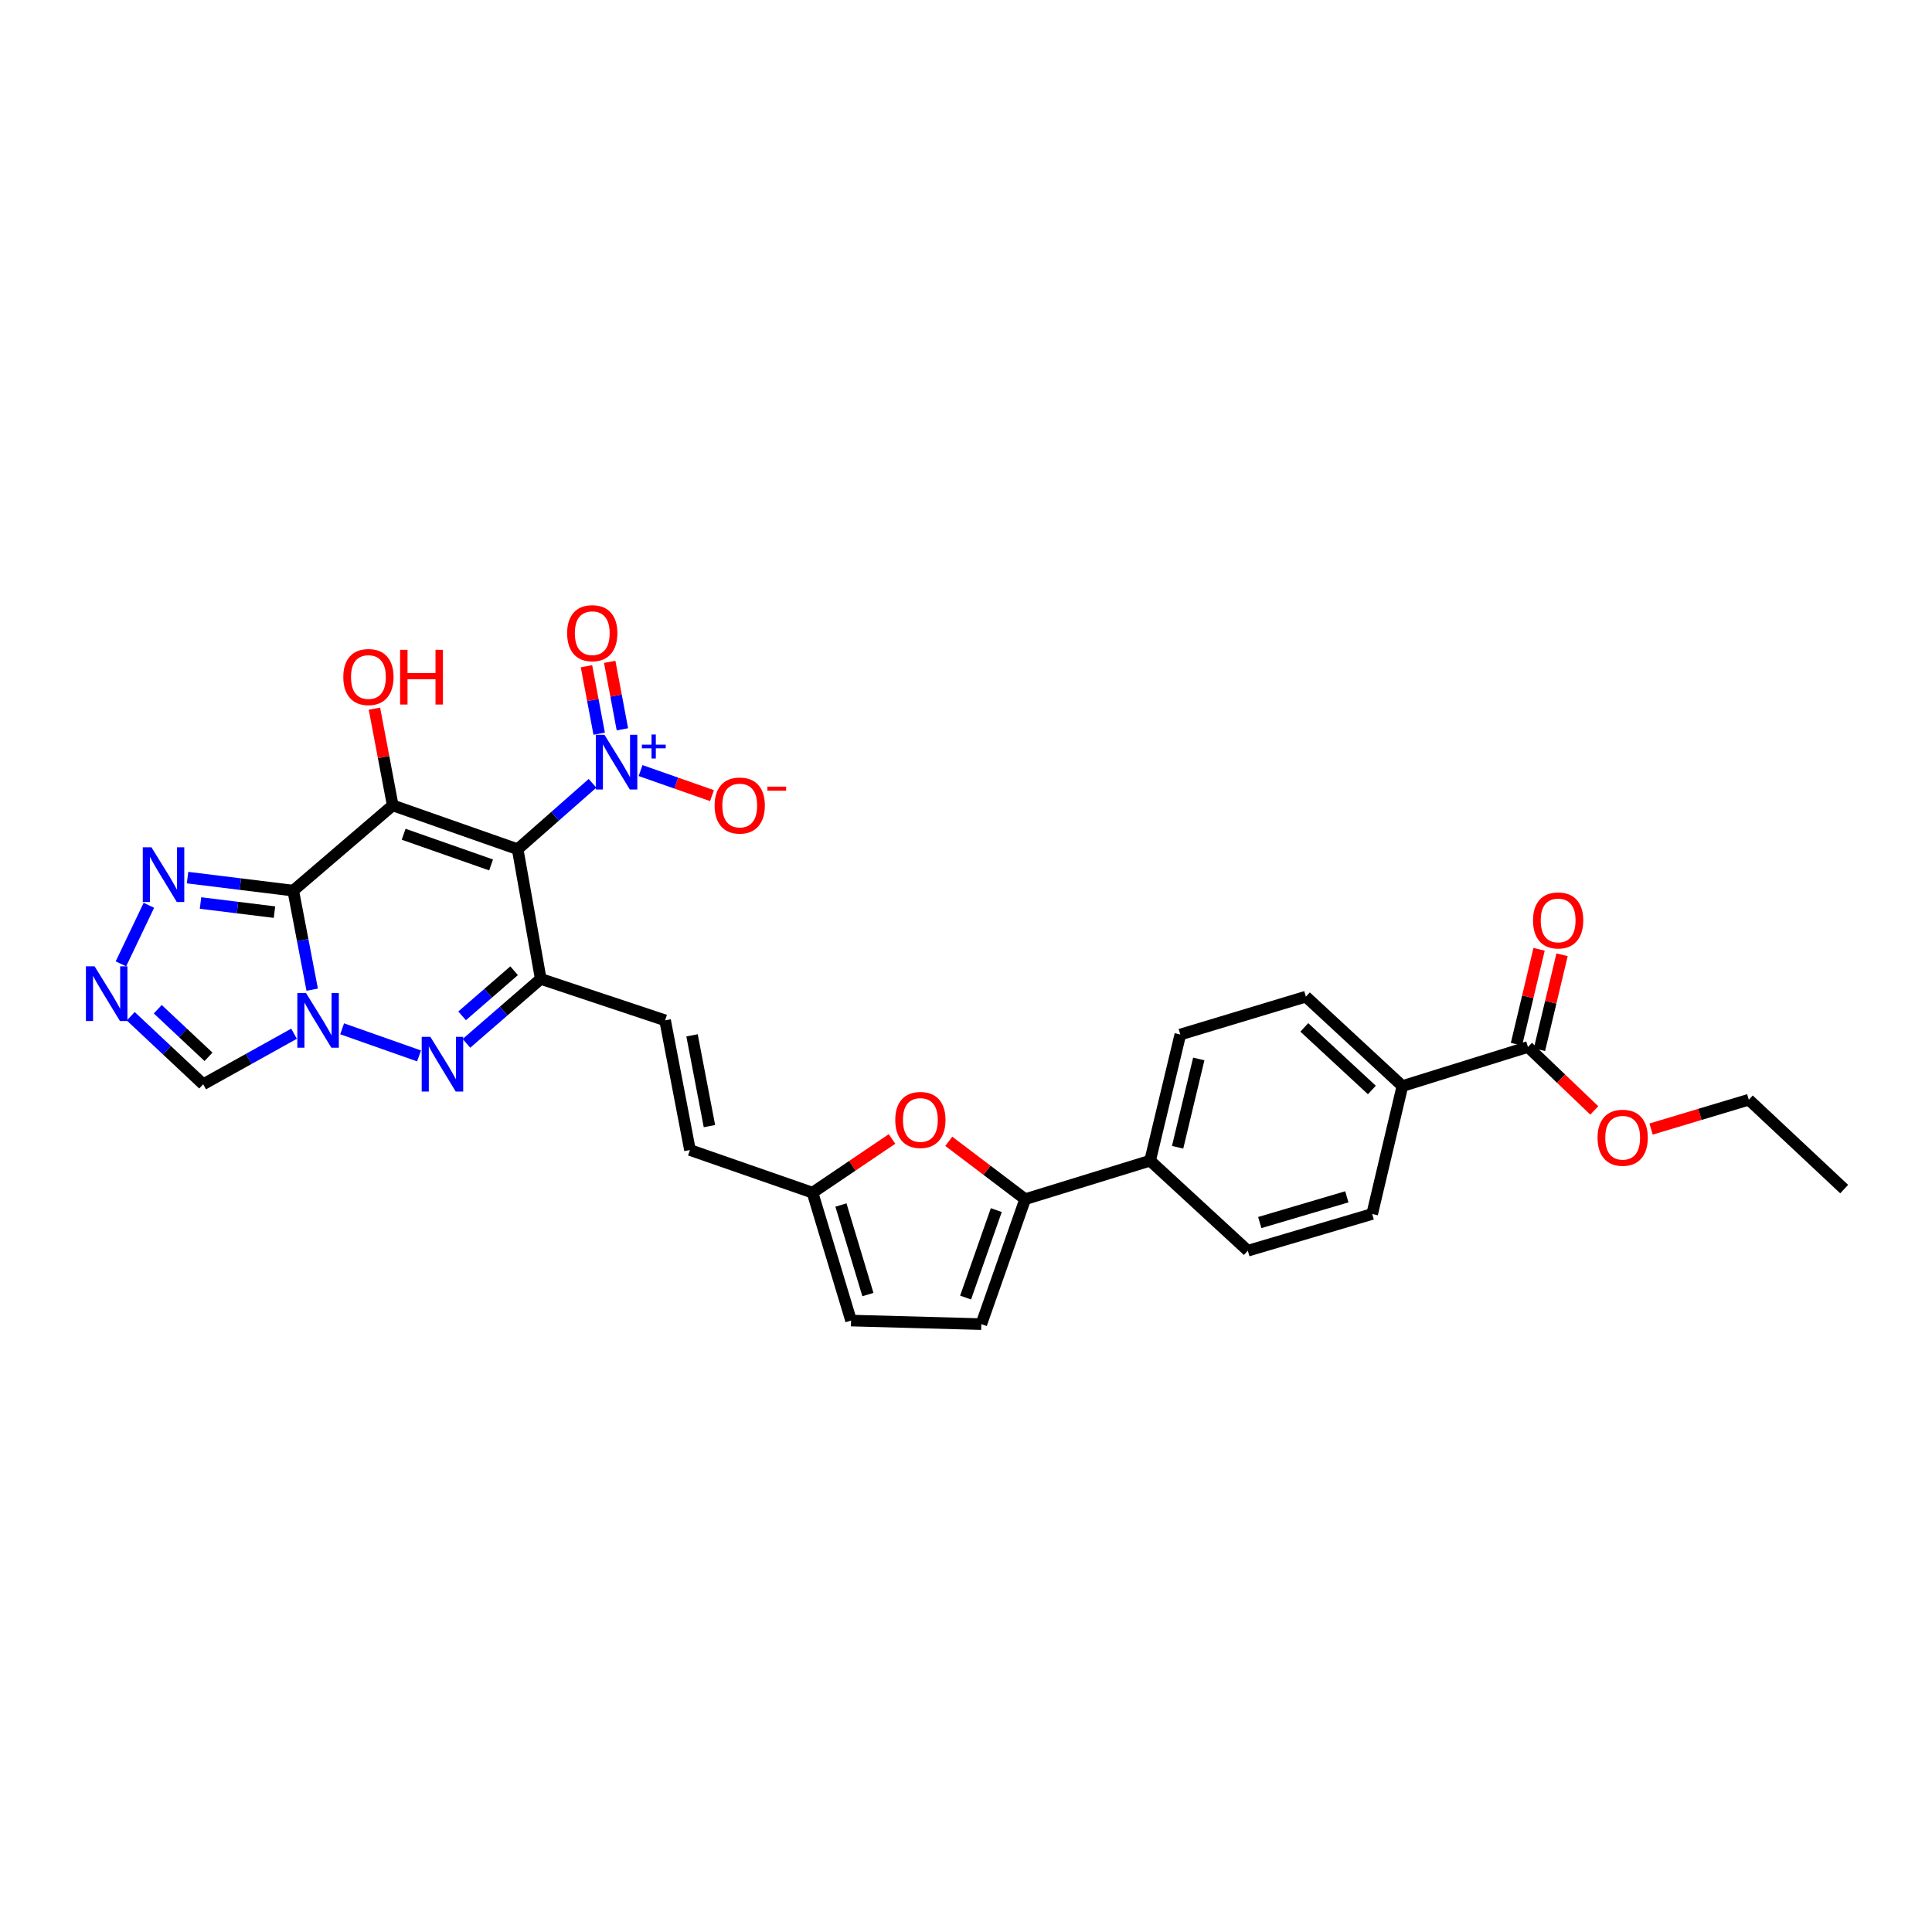 <?xml version='1.0' encoding='iso-8859-1'?>
<svg version='1.1' baseProfile='full'
              xmlns='http://www.w3.org/2000/svg'
                      xmlns:rdkit='http://www.rdkit.org/xml'
                      xmlns:xlink='http://www.w3.org/1999/xlink'
                  xml:space='preserve'
width='1000px' height='1000px' viewBox='0 0 1000 1000'>
<!-- END OF HEADER -->
<rect style='opacity:1.0;fill:#FFFFFF;stroke:none' width='1000' height='1000' x='0' y='0'> </rect>
<path class='bond-0' d='M 203.273,416.86 L 151.769,460.991' style='fill:none;fill-rule:evenodd;stroke:#000000;stroke-width:6px;stroke-linecap:butt;stroke-linejoin:miter;stroke-opacity:1' />
<path class='bond-1' d='M 203.273,416.86 L 267.938,439.554' style='fill:none;fill-rule:evenodd;stroke:#000000;stroke-width:6px;stroke-linecap:butt;stroke-linejoin:miter;stroke-opacity:1' />
<path class='bond-1' d='M 208.922,431.804 L 254.188,447.69' style='fill:none;fill-rule:evenodd;stroke:#000000;stroke-width:6px;stroke-linecap:butt;stroke-linejoin:miter;stroke-opacity:1' />
<path class='bond-21' d='M 203.273,416.86 L 198.54,391.829' style='fill:none;fill-rule:evenodd;stroke:#000000;stroke-width:6px;stroke-linecap:butt;stroke-linejoin:miter;stroke-opacity:1' />
<path class='bond-21' d='M 198.54,391.829 L 193.807,366.799' style='fill:none;fill-rule:evenodd;stroke:#FF0000;stroke-width:6px;stroke-linecap:butt;stroke-linejoin:miter;stroke-opacity:1' />
<path class='bond-2' d='M 151.769,460.991 L 156.683,486.622' style='fill:none;fill-rule:evenodd;stroke:#000000;stroke-width:6px;stroke-linecap:butt;stroke-linejoin:miter;stroke-opacity:1' />
<path class='bond-2' d='M 156.683,486.622 L 161.596,512.253' style='fill:none;fill-rule:evenodd;stroke:#0000FF;stroke-width:6px;stroke-linecap:butt;stroke-linejoin:miter;stroke-opacity:1' />
<path class='bond-6' d='M 151.769,460.991 L 124.422,457.619' style='fill:none;fill-rule:evenodd;stroke:#000000;stroke-width:6px;stroke-linecap:butt;stroke-linejoin:miter;stroke-opacity:1' />
<path class='bond-6' d='M 124.422,457.619 L 97.076,454.248' style='fill:none;fill-rule:evenodd;stroke:#0000FF;stroke-width:6px;stroke-linecap:butt;stroke-linejoin:miter;stroke-opacity:1' />
<path class='bond-6' d='M 142.069,472.118 L 122.926,469.758' style='fill:none;fill-rule:evenodd;stroke:#000000;stroke-width:6px;stroke-linecap:butt;stroke-linejoin:miter;stroke-opacity:1' />
<path class='bond-6' d='M 122.926,469.758 L 103.783,467.398' style='fill:none;fill-rule:evenodd;stroke:#0000FF;stroke-width:6px;stroke-linecap:butt;stroke-linejoin:miter;stroke-opacity:1' />
<path class='bond-3' d='M 267.938,439.554 L 279.883,506.678' style='fill:none;fill-rule:evenodd;stroke:#000000;stroke-width:6px;stroke-linecap:butt;stroke-linejoin:miter;stroke-opacity:1' />
<path class='bond-5' d='M 267.938,439.554 L 287.311,422.498' style='fill:none;fill-rule:evenodd;stroke:#000000;stroke-width:6px;stroke-linecap:butt;stroke-linejoin:miter;stroke-opacity:1' />
<path class='bond-5' d='M 287.311,422.498 L 306.684,405.441' style='fill:none;fill-rule:evenodd;stroke:#0000FF;stroke-width:6px;stroke-linecap:butt;stroke-linejoin:miter;stroke-opacity:1' />
<path class='bond-9' d='M 152.197,535.045 L 128.684,548.129' style='fill:none;fill-rule:evenodd;stroke:#0000FF;stroke-width:6px;stroke-linecap:butt;stroke-linejoin:miter;stroke-opacity:1' />
<path class='bond-9' d='M 128.684,548.129 L 105.171,561.212' style='fill:none;fill-rule:evenodd;stroke:#000000;stroke-width:6px;stroke-linecap:butt;stroke-linejoin:miter;stroke-opacity:1' />
<path class='bond-30' d='M 177.085,532.51 L 216.895,546.545' style='fill:none;fill-rule:evenodd;stroke:#0000FF;stroke-width:6px;stroke-linecap:butt;stroke-linejoin:miter;stroke-opacity:1' />
<path class='bond-4' d='M 279.883,506.678 L 260.659,523.358' style='fill:none;fill-rule:evenodd;stroke:#000000;stroke-width:6px;stroke-linecap:butt;stroke-linejoin:miter;stroke-opacity:1' />
<path class='bond-4' d='M 260.659,523.358 L 241.435,540.037' style='fill:none;fill-rule:evenodd;stroke:#0000FF;stroke-width:6px;stroke-linecap:butt;stroke-linejoin:miter;stroke-opacity:1' />
<path class='bond-4' d='M 266.1,502.444 L 252.644,514.12' style='fill:none;fill-rule:evenodd;stroke:#000000;stroke-width:6px;stroke-linecap:butt;stroke-linejoin:miter;stroke-opacity:1' />
<path class='bond-4' d='M 252.644,514.12 L 239.187,525.795' style='fill:none;fill-rule:evenodd;stroke:#0000FF;stroke-width:6px;stroke-linecap:butt;stroke-linejoin:miter;stroke-opacity:1' />
<path class='bond-11' d='M 279.883,506.678 L 344.255,528.122' style='fill:none;fill-rule:evenodd;stroke:#000000;stroke-width:6px;stroke-linecap:butt;stroke-linejoin:miter;stroke-opacity:1' />
<path class='bond-17' d='M 331.558,398.847 L 350.041,405.333' style='fill:none;fill-rule:evenodd;stroke:#0000FF;stroke-width:6px;stroke-linecap:butt;stroke-linejoin:miter;stroke-opacity:1' />
<path class='bond-17' d='M 350.041,405.333 L 368.523,411.82' style='fill:none;fill-rule:evenodd;stroke:#FF0000;stroke-width:6px;stroke-linecap:butt;stroke-linejoin:miter;stroke-opacity:1' />
<path class='bond-19' d='M 322.154,377.494 L 318.868,360.036' style='fill:none;fill-rule:evenodd;stroke:#0000FF;stroke-width:6px;stroke-linecap:butt;stroke-linejoin:miter;stroke-opacity:1' />
<path class='bond-19' d='M 318.868,360.036 L 315.583,342.578' style='fill:none;fill-rule:evenodd;stroke:#FF0000;stroke-width:6px;stroke-linecap:butt;stroke-linejoin:miter;stroke-opacity:1' />
<path class='bond-19' d='M 310.134,379.756 L 306.849,362.298' style='fill:none;fill-rule:evenodd;stroke:#0000FF;stroke-width:6px;stroke-linecap:butt;stroke-linejoin:miter;stroke-opacity:1' />
<path class='bond-19' d='M 306.849,362.298 L 303.564,344.84' style='fill:none;fill-rule:evenodd;stroke:#FF0000;stroke-width:6px;stroke-linecap:butt;stroke-linejoin:miter;stroke-opacity:1' />
<path class='bond-7' d='M 77.066,468.582 L 62.586,498.895' style='fill:none;fill-rule:evenodd;stroke:#0000FF;stroke-width:6px;stroke-linecap:butt;stroke-linejoin:miter;stroke-opacity:1' />
<path class='bond-31' d='M 67.67,526.011 L 86.421,543.612' style='fill:none;fill-rule:evenodd;stroke:#0000FF;stroke-width:6px;stroke-linecap:butt;stroke-linejoin:miter;stroke-opacity:1' />
<path class='bond-31' d='M 86.421,543.612 L 105.171,561.212' style='fill:none;fill-rule:evenodd;stroke:#000000;stroke-width:6px;stroke-linecap:butt;stroke-linejoin:miter;stroke-opacity:1' />
<path class='bond-31' d='M 81.665,522.374 L 94.791,534.694' style='fill:none;fill-rule:evenodd;stroke:#0000FF;stroke-width:6px;stroke-linecap:butt;stroke-linejoin:miter;stroke-opacity:1' />
<path class='bond-31' d='M 94.791,534.694 L 107.917,547.015' style='fill:none;fill-rule:evenodd;stroke:#000000;stroke-width:6px;stroke-linecap:butt;stroke-linejoin:miter;stroke-opacity:1' />
<path class='bond-8' d='M 530.626,620.693 L 510.856,605.717' style='fill:none;fill-rule:evenodd;stroke:#000000;stroke-width:6px;stroke-linecap:butt;stroke-linejoin:miter;stroke-opacity:1' />
<path class='bond-8' d='M 510.856,605.717 L 491.086,590.741' style='fill:none;fill-rule:evenodd;stroke:#FF0000;stroke-width:6px;stroke-linecap:butt;stroke-linejoin:miter;stroke-opacity:1' />
<path class='bond-18' d='M 530.626,620.693 L 595.291,600.771' style='fill:none;fill-rule:evenodd;stroke:#000000;stroke-width:6px;stroke-linecap:butt;stroke-linejoin:miter;stroke-opacity:1' />
<path class='bond-32' d='M 530.626,620.693 L 507.932,685.364' style='fill:none;fill-rule:evenodd;stroke:#000000;stroke-width:6px;stroke-linecap:butt;stroke-linejoin:miter;stroke-opacity:1' />
<path class='bond-32' d='M 515.682,626.344 L 499.796,671.614' style='fill:none;fill-rule:evenodd;stroke:#000000;stroke-width:6px;stroke-linecap:butt;stroke-linejoin:miter;stroke-opacity:1' />
<path class='bond-10' d='M 461.7,589.528 L 441.133,603.425' style='fill:none;fill-rule:evenodd;stroke:#FF0000;stroke-width:6px;stroke-linecap:butt;stroke-linejoin:miter;stroke-opacity:1' />
<path class='bond-10' d='M 441.133,603.425 L 420.566,617.323' style='fill:none;fill-rule:evenodd;stroke:#000000;stroke-width:6px;stroke-linecap:butt;stroke-linejoin:miter;stroke-opacity:1' />
<path class='bond-15' d='M 344.255,528.122 L 357.124,595.247' style='fill:none;fill-rule:evenodd;stroke:#000000;stroke-width:6px;stroke-linecap:butt;stroke-linejoin:miter;stroke-opacity:1' />
<path class='bond-15' d='M 358.197,535.888 L 367.206,582.875' style='fill:none;fill-rule:evenodd;stroke:#000000;stroke-width:6px;stroke-linecap:butt;stroke-linejoin:miter;stroke-opacity:1' />
<path class='bond-12' d='M 507.932,685.364 L 440.509,683.523' style='fill:none;fill-rule:evenodd;stroke:#000000;stroke-width:6px;stroke-linecap:butt;stroke-linejoin:miter;stroke-opacity:1' />
<path class='bond-13' d='M 420.566,617.323 L 357.124,595.247' style='fill:none;fill-rule:evenodd;stroke:#000000;stroke-width:6px;stroke-linecap:butt;stroke-linejoin:miter;stroke-opacity:1' />
<path class='bond-16' d='M 420.566,617.323 L 440.509,683.523' style='fill:none;fill-rule:evenodd;stroke:#000000;stroke-width:6px;stroke-linecap:butt;stroke-linejoin:miter;stroke-opacity:1' />
<path class='bond-16' d='M 435.268,623.725 L 449.228,670.065' style='fill:none;fill-rule:evenodd;stroke:#000000;stroke-width:6px;stroke-linecap:butt;stroke-linejoin:miter;stroke-opacity:1' />
<path class='bond-14' d='M 790.869,541.909 L 725.878,562.143' style='fill:none;fill-rule:evenodd;stroke:#000000;stroke-width:6px;stroke-linecap:butt;stroke-linejoin:miter;stroke-opacity:1' />
<path class='bond-22' d='M 796.818,543.325 L 802.669,518.757' style='fill:none;fill-rule:evenodd;stroke:#000000;stroke-width:6px;stroke-linecap:butt;stroke-linejoin:miter;stroke-opacity:1' />
<path class='bond-22' d='M 802.669,518.757 L 808.521,494.189' style='fill:none;fill-rule:evenodd;stroke:#FF0000;stroke-width:6px;stroke-linecap:butt;stroke-linejoin:miter;stroke-opacity:1' />
<path class='bond-22' d='M 784.92,540.492 L 790.772,515.923' style='fill:none;fill-rule:evenodd;stroke:#000000;stroke-width:6px;stroke-linecap:butt;stroke-linejoin:miter;stroke-opacity:1' />
<path class='bond-22' d='M 790.772,515.923 L 796.624,491.355' style='fill:none;fill-rule:evenodd;stroke:#FF0000;stroke-width:6px;stroke-linecap:butt;stroke-linejoin:miter;stroke-opacity:1' />
<path class='bond-27' d='M 790.869,541.909 L 808.032,558.33' style='fill:none;fill-rule:evenodd;stroke:#000000;stroke-width:6px;stroke-linecap:butt;stroke-linejoin:miter;stroke-opacity:1' />
<path class='bond-27' d='M 808.032,558.33 L 825.196,574.751' style='fill:none;fill-rule:evenodd;stroke:#FF0000;stroke-width:6px;stroke-linecap:butt;stroke-linejoin:miter;stroke-opacity:1' />
<path class='bond-23' d='M 595.291,600.771 L 645.864,647.369' style='fill:none;fill-rule:evenodd;stroke:#000000;stroke-width:6px;stroke-linecap:butt;stroke-linejoin:miter;stroke-opacity:1' />
<path class='bond-24' d='M 595.291,600.771 L 610.932,535.467' style='fill:none;fill-rule:evenodd;stroke:#000000;stroke-width:6px;stroke-linecap:butt;stroke-linejoin:miter;stroke-opacity:1' />
<path class='bond-24' d='M 609.531,593.824 L 620.48,548.112' style='fill:none;fill-rule:evenodd;stroke:#000000;stroke-width:6px;stroke-linecap:butt;stroke-linejoin:miter;stroke-opacity:1' />
<path class='bond-20' d='M 725.878,562.143 L 675.923,515.865' style='fill:none;fill-rule:evenodd;stroke:#000000;stroke-width:6px;stroke-linecap:butt;stroke-linejoin:miter;stroke-opacity:1' />
<path class='bond-20' d='M 710.073,564.173 L 675.105,531.778' style='fill:none;fill-rule:evenodd;stroke:#000000;stroke-width:6px;stroke-linecap:butt;stroke-linejoin:miter;stroke-opacity:1' />
<path class='bond-33' d='M 725.878,562.143 L 710.236,628.35' style='fill:none;fill-rule:evenodd;stroke:#000000;stroke-width:6px;stroke-linecap:butt;stroke-linejoin:miter;stroke-opacity:1' />
<path class='bond-26' d='M 645.864,647.369 L 710.236,628.35' style='fill:none;fill-rule:evenodd;stroke:#000000;stroke-width:6px;stroke-linecap:butt;stroke-linejoin:miter;stroke-opacity:1' />
<path class='bond-26' d='M 652.054,632.787 L 697.115,619.474' style='fill:none;fill-rule:evenodd;stroke:#000000;stroke-width:6px;stroke-linecap:butt;stroke-linejoin:miter;stroke-opacity:1' />
<path class='bond-25' d='M 610.932,535.467 L 675.923,515.865' style='fill:none;fill-rule:evenodd;stroke:#000000;stroke-width:6px;stroke-linecap:butt;stroke-linejoin:miter;stroke-opacity:1' />
<path class='bond-28' d='M 854.596,584.397 L 879.889,576.803' style='fill:none;fill-rule:evenodd;stroke:#FF0000;stroke-width:6px;stroke-linecap:butt;stroke-linejoin:miter;stroke-opacity:1' />
<path class='bond-28' d='M 879.889,576.803 L 905.182,569.21' style='fill:none;fill-rule:evenodd;stroke:#000000;stroke-width:6px;stroke-linecap:butt;stroke-linejoin:miter;stroke-opacity:1' />
<path class='bond-29' d='M 905.182,569.21 L 954.545,615.468' style='fill:none;fill-rule:evenodd;stroke:#000000;stroke-width:6px;stroke-linecap:butt;stroke-linejoin:miter;stroke-opacity:1' />
<path  class='atom-3' d='M 158.378 513.962
L 167.658 528.962
Q 168.578 530.442, 170.058 533.122
Q 171.538 535.802, 171.618 535.962
L 171.618 513.962
L 175.378 513.962
L 175.378 542.282
L 171.498 542.282
L 161.538 525.882
Q 160.378 523.962, 159.138 521.762
Q 157.938 519.562, 157.578 518.882
L 157.578 542.282
L 153.898 542.282
L 153.898 513.962
L 158.378 513.962
' fill='#0000FF'/>
<path  class='atom-5' d='M 222.751 536.656
L 232.031 551.656
Q 232.951 553.136, 234.431 555.816
Q 235.911 558.496, 235.991 558.656
L 235.991 536.656
L 239.751 536.656
L 239.751 564.976
L 235.871 564.976
L 225.911 548.576
Q 224.751 546.656, 223.511 544.456
Q 222.311 542.256, 221.951 541.576
L 221.951 564.976
L 218.271 564.976
L 218.271 536.656
L 222.751 536.656
' fill='#0000FF'/>
<path  class='atom-6' d='M 312.869 380.325
L 322.149 395.325
Q 323.069 396.805, 324.549 399.485
Q 326.029 402.165, 326.109 402.325
L 326.109 380.325
L 329.869 380.325
L 329.869 408.645
L 325.989 408.645
L 316.029 392.245
Q 314.869 390.325, 313.629 388.125
Q 312.429 385.925, 312.069 385.245
L 312.069 408.645
L 308.389 408.645
L 308.389 380.325
L 312.869 380.325
' fill='#0000FF'/>
<path  class='atom-6' d='M 332.245 385.429
L 337.234 385.429
L 337.234 380.176
L 339.452 380.176
L 339.452 385.429
L 344.573 385.429
L 344.573 387.33
L 339.452 387.33
L 339.452 392.61
L 337.234 392.61
L 337.234 387.33
L 332.245 387.33
L 332.245 385.429
' fill='#0000FF'/>
<path  class='atom-7' d='M 78.385 438.555
L 87.665 453.555
Q 88.585 455.035, 90.065 457.715
Q 91.545 460.395, 91.625 460.555
L 91.625 438.555
L 95.385 438.555
L 95.385 466.875
L 91.505 466.875
L 81.545 450.475
Q 80.385 448.555, 79.145 446.355
Q 77.945 444.155, 77.585 443.475
L 77.585 466.875
L 73.905 466.875
L 73.905 438.555
L 78.385 438.555
' fill='#0000FF'/>
<path  class='atom-8' d='M 48.957 500.162
L 58.237 515.162
Q 59.157 516.642, 60.637 519.322
Q 62.117 522.002, 62.197 522.162
L 62.197 500.162
L 65.957 500.162
L 65.957 528.482
L 62.077 528.482
L 52.117 512.082
Q 50.957 510.162, 49.717 507.962
Q 48.517 505.762, 48.157 505.082
L 48.157 528.482
L 44.477 528.482
L 44.477 500.162
L 48.957 500.162
' fill='#0000FF'/>
<path  class='atom-11' d='M 463.384 579.685
Q 463.384 572.885, 466.744 569.085
Q 470.104 565.285, 476.384 565.285
Q 482.664 565.285, 486.024 569.085
Q 489.384 572.885, 489.384 579.685
Q 489.384 586.565, 485.984 590.485
Q 482.584 594.365, 476.384 594.365
Q 470.144 594.365, 466.744 590.485
Q 463.384 586.605, 463.384 579.685
M 476.384 591.165
Q 480.704 591.165, 483.024 588.285
Q 485.384 585.365, 485.384 579.685
Q 485.384 574.125, 483.024 571.325
Q 480.704 568.485, 476.384 568.485
Q 472.064 568.485, 469.704 571.285
Q 467.384 574.085, 467.384 579.685
Q 467.384 585.405, 469.704 588.285
Q 472.064 591.165, 476.384 591.165
' fill='#FF0000'/>
<path  class='atom-18' d='M 369.883 416.94
Q 369.883 410.14, 373.243 406.34
Q 376.603 402.54, 382.883 402.54
Q 389.163 402.54, 392.523 406.34
Q 395.883 410.14, 395.883 416.94
Q 395.883 423.82, 392.483 427.74
Q 389.083 431.62, 382.883 431.62
Q 376.643 431.62, 373.243 427.74
Q 369.883 423.86, 369.883 416.94
M 382.883 428.42
Q 387.203 428.42, 389.523 425.54
Q 391.883 422.62, 391.883 416.94
Q 391.883 411.38, 389.523 408.58
Q 387.203 405.74, 382.883 405.74
Q 378.563 405.74, 376.203 408.54
Q 373.883 411.34, 373.883 416.94
Q 373.883 422.66, 376.203 425.54
Q 378.563 428.42, 382.883 428.42
' fill='#FF0000'/>
<path  class='atom-18' d='M 397.203 407.162
L 406.892 407.162
L 406.892 409.274
L 397.203 409.274
L 397.203 407.162
' fill='#FF0000'/>
<path  class='atom-20' d='M 293.552 327.732
Q 293.552 320.932, 296.912 317.132
Q 300.272 313.332, 306.552 313.332
Q 312.832 313.332, 316.192 317.132
Q 319.552 320.932, 319.552 327.732
Q 319.552 334.612, 316.152 338.532
Q 312.752 342.412, 306.552 342.412
Q 300.312 342.412, 296.912 338.532
Q 293.552 334.652, 293.552 327.732
M 306.552 339.212
Q 310.872 339.212, 313.192 336.332
Q 315.552 333.412, 315.552 327.732
Q 315.552 322.172, 313.192 319.372
Q 310.872 316.532, 306.552 316.532
Q 302.232 316.532, 299.872 319.332
Q 297.552 322.132, 297.552 327.732
Q 297.552 333.452, 299.872 336.332
Q 302.232 339.212, 306.552 339.212
' fill='#FF0000'/>
<path  class='atom-22' d='M 177.696 350.427
Q 177.696 343.627, 181.056 339.827
Q 184.416 336.027, 190.696 336.027
Q 196.976 336.027, 200.336 339.827
Q 203.696 343.627, 203.696 350.427
Q 203.696 357.307, 200.296 361.227
Q 196.896 365.107, 190.696 365.107
Q 184.456 365.107, 181.056 361.227
Q 177.696 357.347, 177.696 350.427
M 190.696 361.907
Q 195.016 361.907, 197.336 359.027
Q 199.696 356.107, 199.696 350.427
Q 199.696 344.867, 197.336 342.067
Q 195.016 339.227, 190.696 339.227
Q 186.376 339.227, 184.016 342.027
Q 181.696 344.827, 181.696 350.427
Q 181.696 356.147, 184.016 359.027
Q 186.376 361.907, 190.696 361.907
' fill='#FF0000'/>
<path  class='atom-22' d='M 207.096 336.347
L 210.936 336.347
L 210.936 348.387
L 225.416 348.387
L 225.416 336.347
L 229.256 336.347
L 229.256 364.667
L 225.416 364.667
L 225.416 351.587
L 210.936 351.587
L 210.936 364.667
L 207.096 364.667
L 207.096 336.347
' fill='#FF0000'/>
<path  class='atom-23' d='M 793.49 476.406
Q 793.49 469.606, 796.85 465.806
Q 800.21 462.006, 806.49 462.006
Q 812.77 462.006, 816.13 465.806
Q 819.49 469.606, 819.49 476.406
Q 819.49 483.286, 816.09 487.206
Q 812.69 491.086, 806.49 491.086
Q 800.25 491.086, 796.85 487.206
Q 793.49 483.326, 793.49 476.406
M 806.49 487.886
Q 810.81 487.886, 813.13 485.006
Q 815.49 482.086, 815.49 476.406
Q 815.49 470.846, 813.13 468.046
Q 810.81 465.206, 806.49 465.206
Q 802.17 465.206, 799.81 468.006
Q 797.49 470.806, 797.49 476.406
Q 797.49 482.126, 799.81 485.006
Q 802.17 487.886, 806.49 487.886
' fill='#FF0000'/>
<path  class='atom-28' d='M 826.892 588.892
Q 826.892 582.092, 830.252 578.292
Q 833.612 574.492, 839.892 574.492
Q 846.172 574.492, 849.532 578.292
Q 852.892 582.092, 852.892 588.892
Q 852.892 595.772, 849.492 599.692
Q 846.092 603.572, 839.892 603.572
Q 833.652 603.572, 830.252 599.692
Q 826.892 595.812, 826.892 588.892
M 839.892 600.372
Q 844.212 600.372, 846.532 597.492
Q 848.892 594.572, 848.892 588.892
Q 848.892 583.332, 846.532 580.532
Q 844.212 577.692, 839.892 577.692
Q 835.572 577.692, 833.212 580.492
Q 830.892 583.292, 830.892 588.892
Q 830.892 594.612, 833.212 597.492
Q 835.572 600.372, 839.892 600.372
' fill='#FF0000'/>
</svg>
